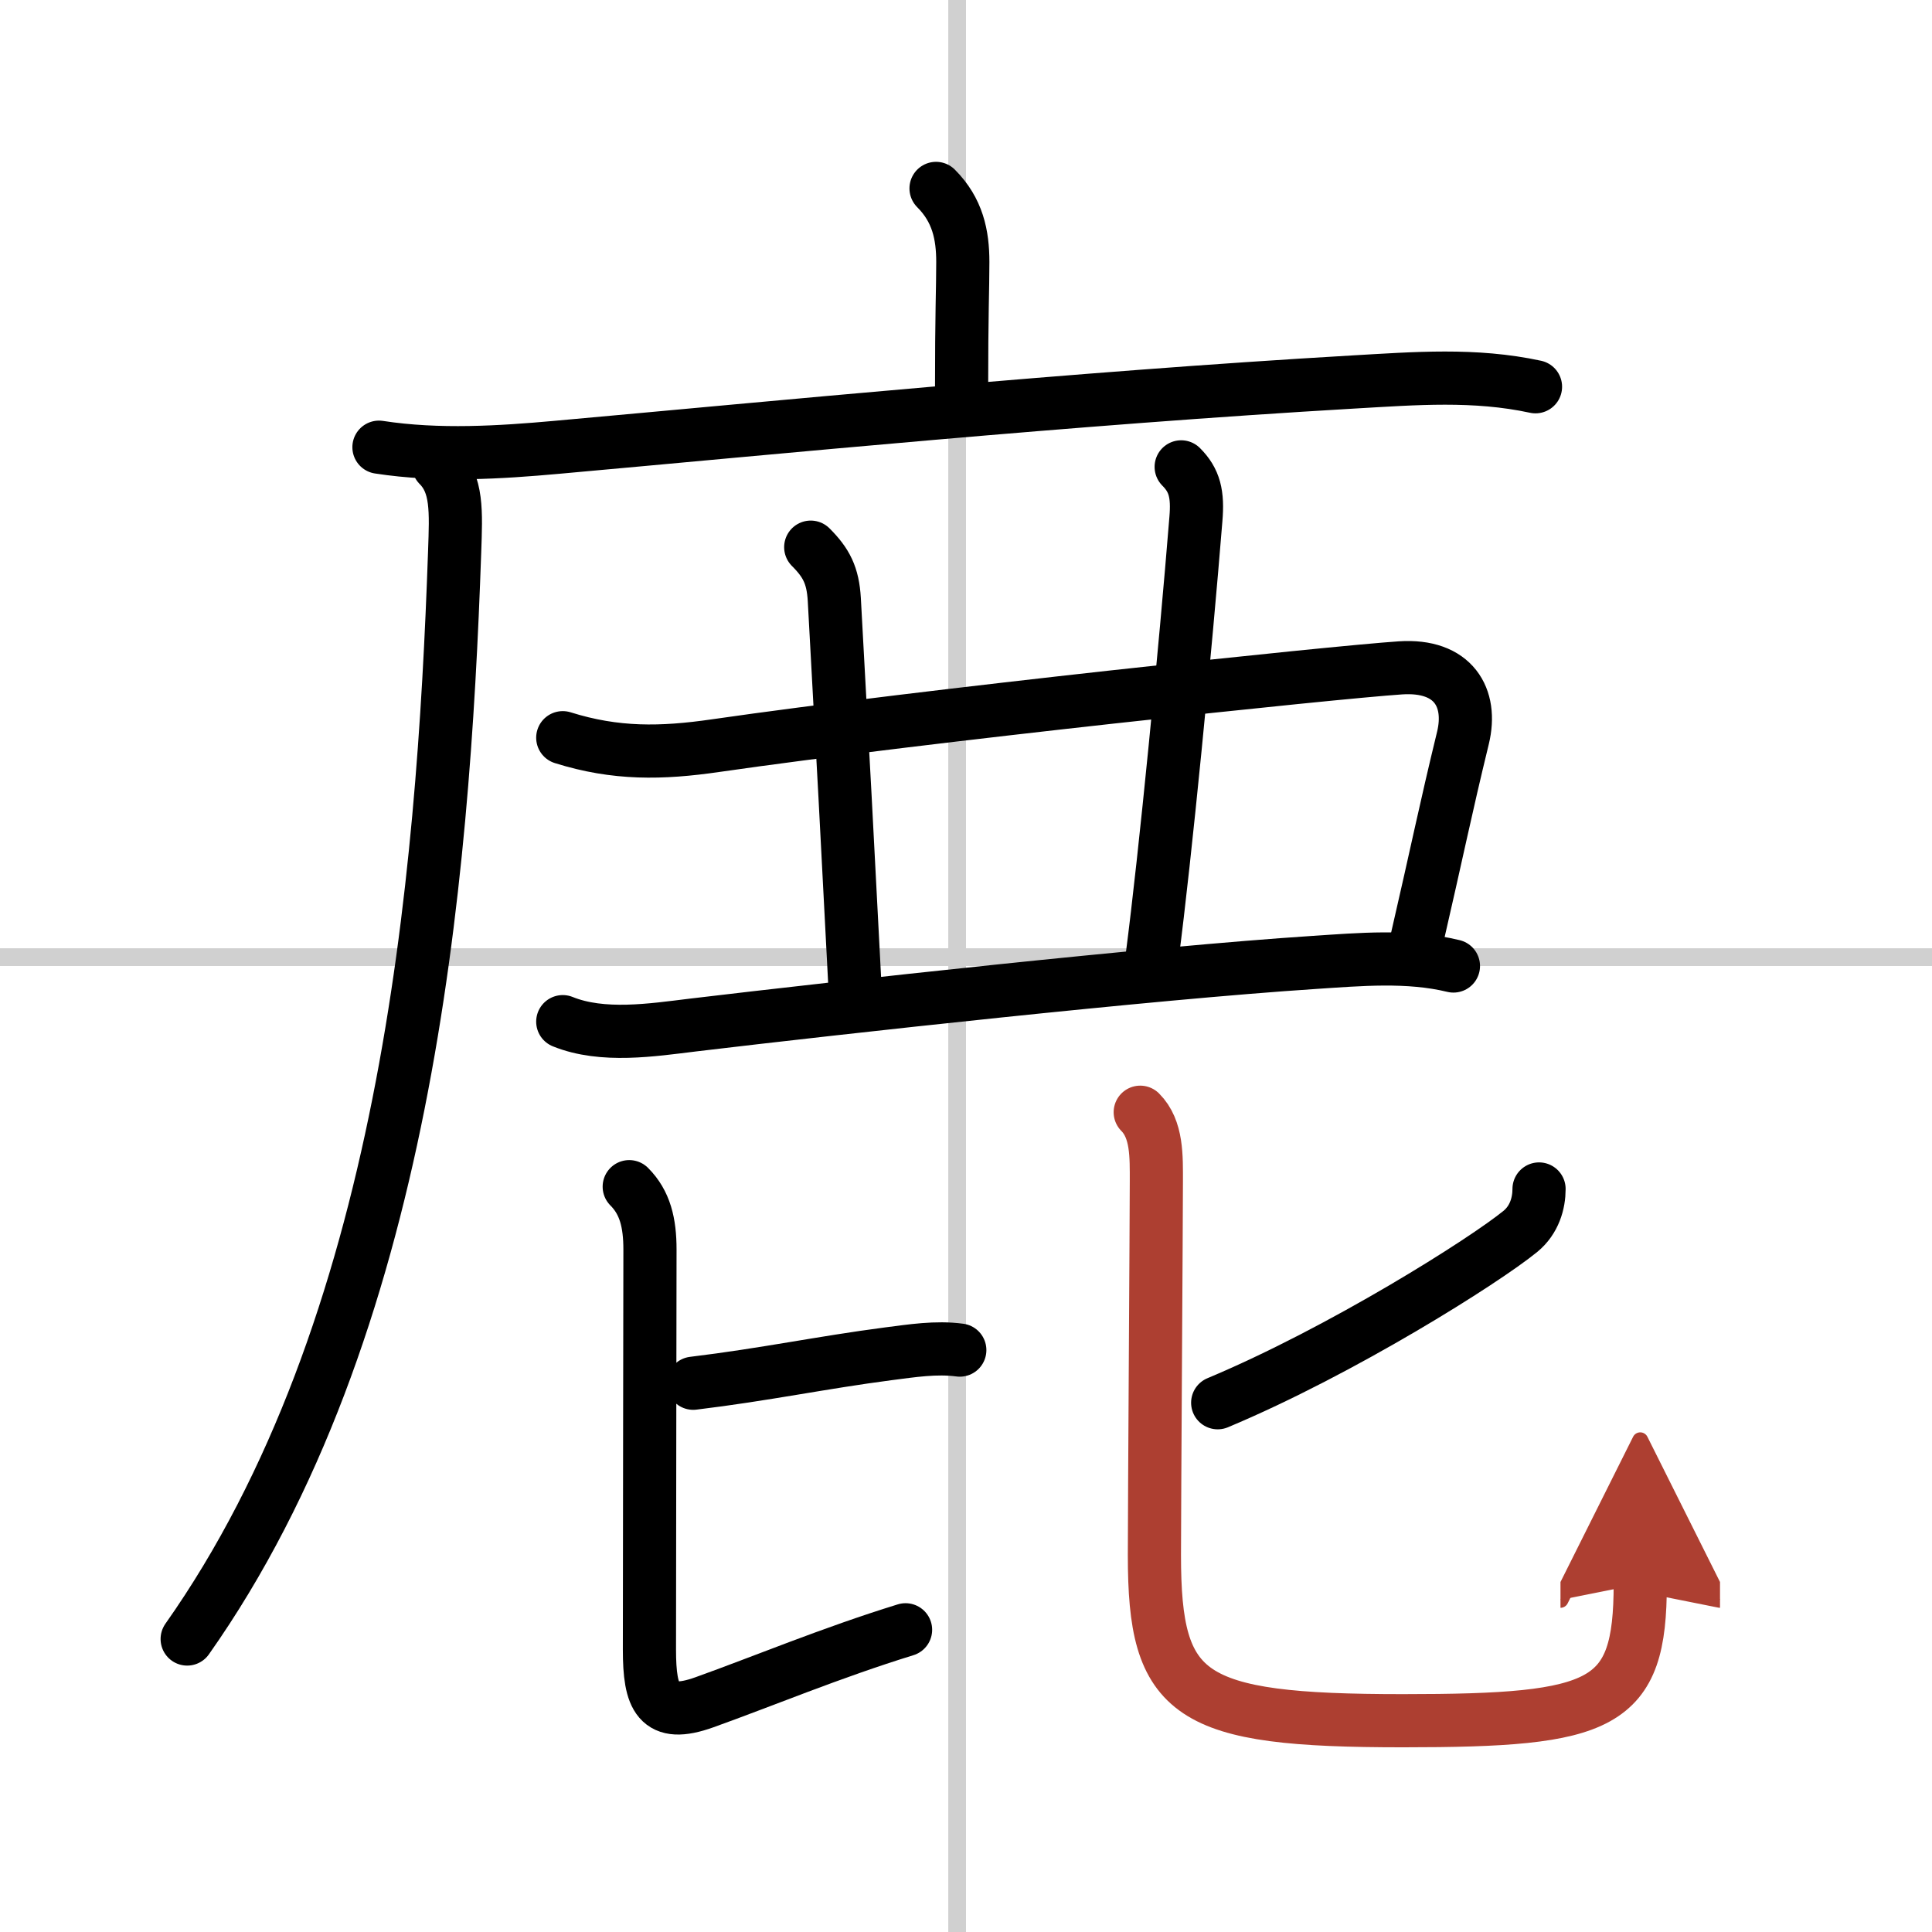 <svg width="400" height="400" viewBox="0 0 109 109" xmlns="http://www.w3.org/2000/svg"><defs><marker id="a" markerWidth="4" orient="auto" refX="1" refY="5" viewBox="0 0 10 10"><polyline points="0 0 10 5 0 10 1 5" fill="#ad3f31" stroke="#ad3f31"/></marker></defs><g fill="none" stroke="#000" stroke-linecap="round" stroke-linejoin="round" stroke-width="3"><rect width="100%" height="100%" fill="#fff" stroke="#fff"/><line x1="54" x2="54" y2="109" stroke="#d0d0d0" stroke-width="1"/><line x2="109" y1="54" y2="54" stroke="#d0d0d0" stroke-width="1"/><path d="m52.81 10.63c1.22 1.22 1.51 2.62 1.51 4.15 0 1.59-0.07 2.71-0.07 7.46"/><path d="m21.38 25.23c3.37 0.52 6.88 0.29 10 0.01 12.46-1.12 29.03-2.76 45-3.69 3.48-0.2 6.82-0.47 10.25 0.27"/><path d="M24.74,26.25c1.07,1.07,0.99,2.59,0.91,4.88C25,49.88,22.88,75,10.56,92.47"/><path d="m31.75 41.62c2.99 0.94 5.57 0.89 8.61 0.45 11.76-1.7 34.88-4.14 38.65-4.39 3-0.2 4.07 1.69 3.53 3.94-1.01 4.15-1.42 6.25-2.65 11.58"/><path d="m45.74 30.87c0.88 0.88 1.25 1.59 1.33 2.95 0.42 7.56 0.8 14.68 1.17 21.93"/><path d="M66.64,26.34c0.76,0.76,0.95,1.54,0.83,2.95C66.88,36.62,65.75,48.25,65,54"/><path d="m31.75 57.64c2.25 0.91 5.05 0.47 7.35 0.19 8.38-1 25.86-2.93 35.02-3.53 2.59-0.17 5.33-0.42 7.88 0.2"/><path d="m39.11 78.04c4.05-0.49 7.25-1.17 11-1.66 1.33-0.17 2.7-0.39 4.04-0.21"/><path d="m35.5 66.95c0.9 0.9 1.17 2.05 1.17 3.55 0 1.95-0.03 17.37-0.03 22.57 0 2.74 0.48 3.91 3.1 2.97 3.27-1.17 7.14-2.79 11.35-4.09"/><path d="m86.83 67.08c0 0.8-0.26 1.74-1.05 2.39-2.03 1.66-10.06 6.73-17.08 9.67"/><path d="m64.33 62.75c0.96 0.96 0.91 2.5 0.91 3.92 0 1.87-0.11 18.45-0.11 21.08 0 7.99 1.88 9.33 14.02 9.33 11.36 0 13.39-0.83 13.39-7.72" marker-end="url(#a)" stroke="#ad3f31"/></g></svg>
